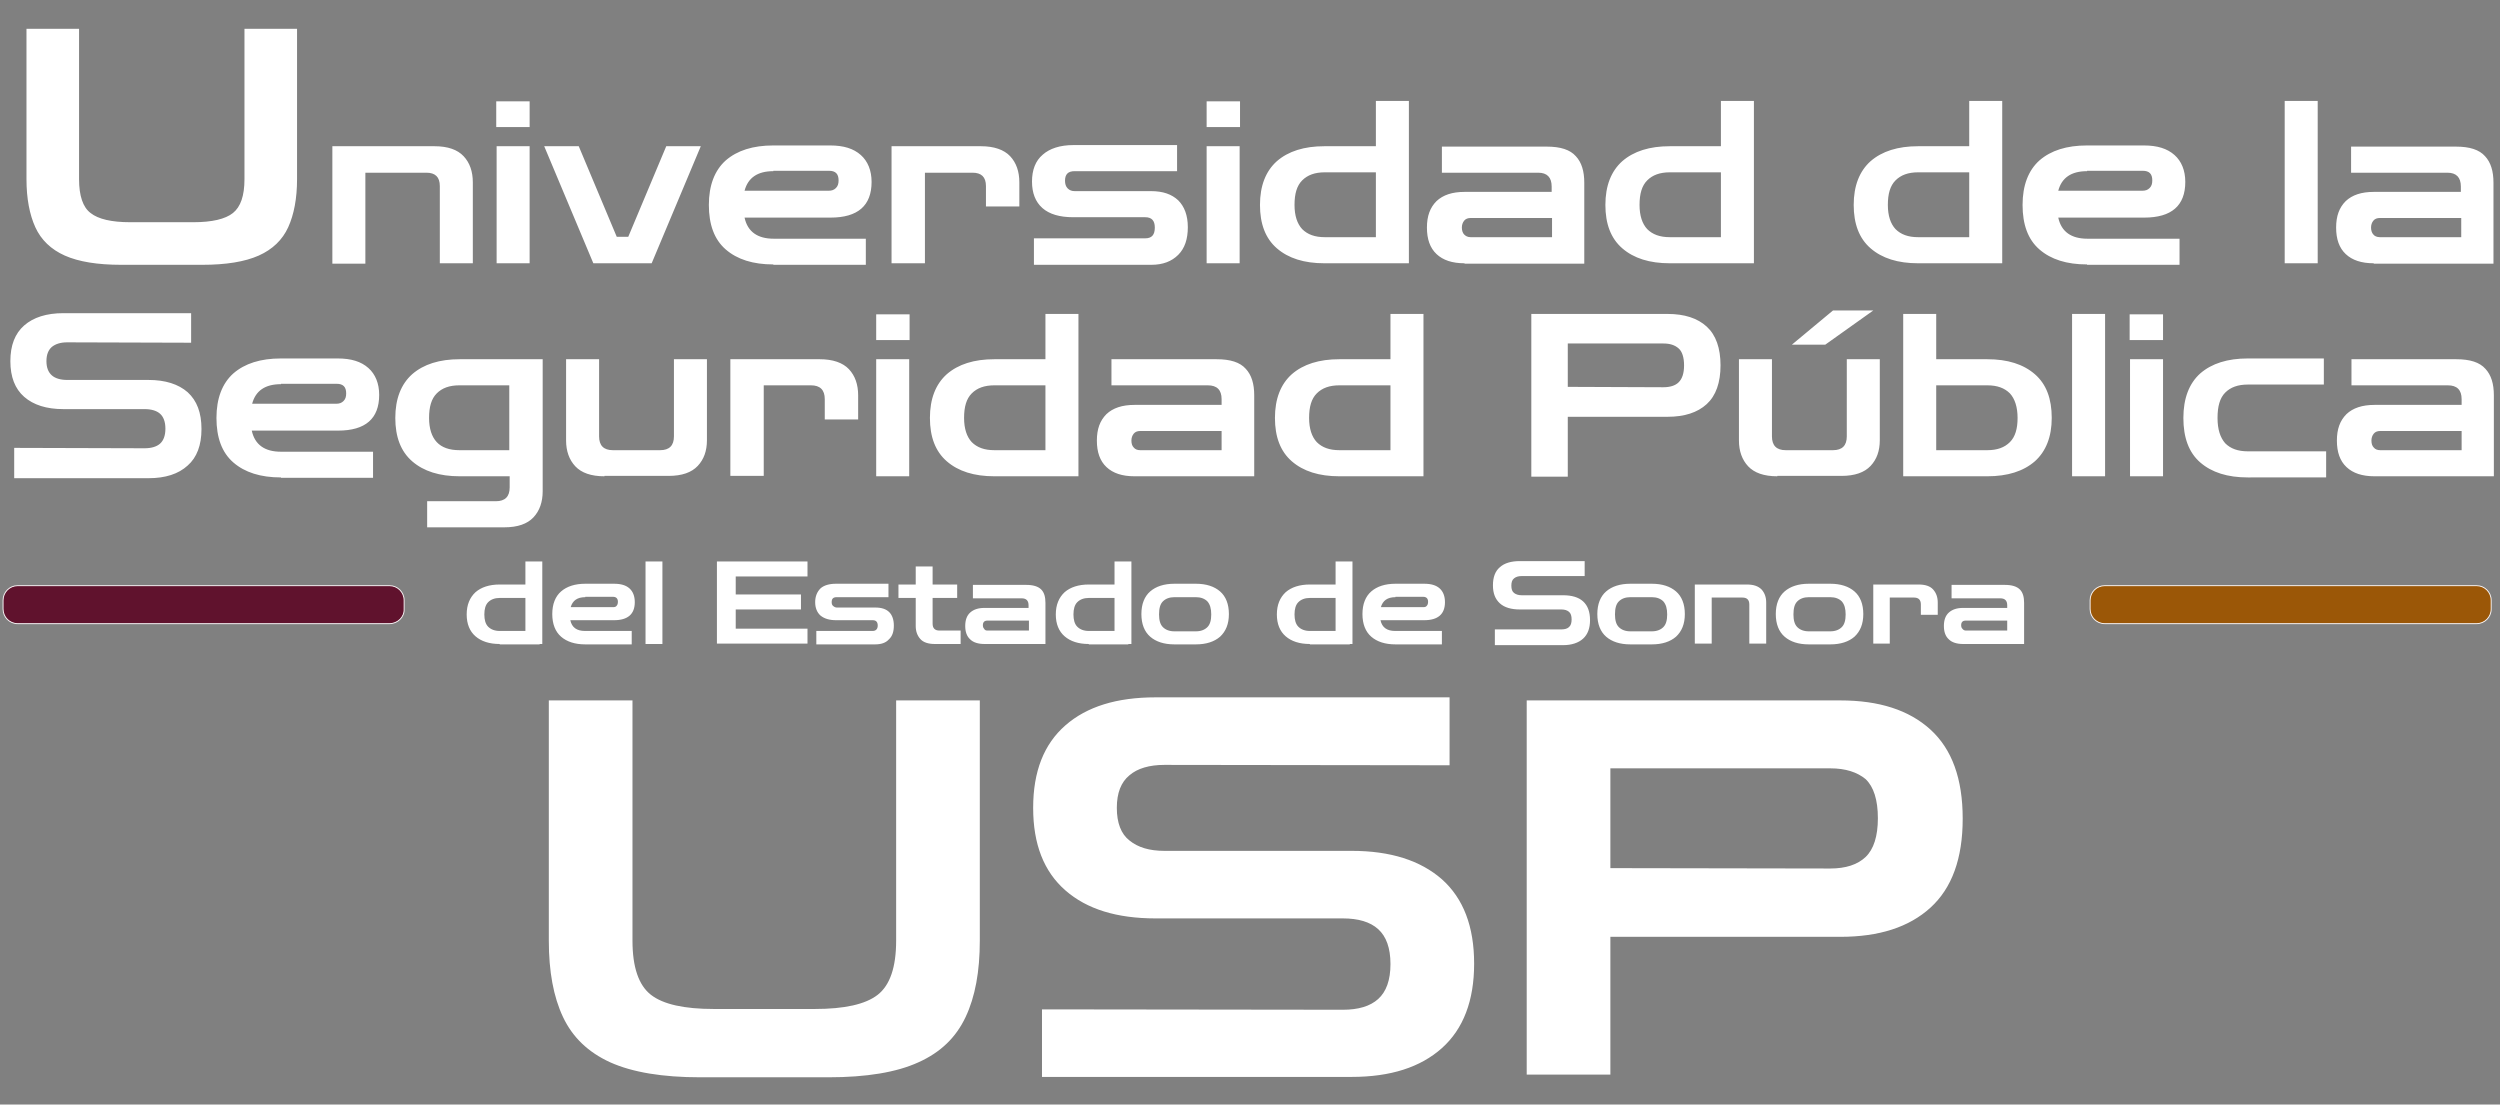 <?xml version="1.0" encoding="utf-8"?>
<!-- Generator: Adobe Illustrator 25.0.1, SVG Export Plug-In . SVG Version: 6.00 Build 0)  -->
<svg version="1.1" id="Capa_1" xmlns="http://www.w3.org/2000/svg" xmlns:xlink="http://www.w3.org/1999/xlink" x="0px" y="0px"
	 viewBox="0 0 651.4 287.8" style="enable-background:new 0 0 651.4 287.8;" xml:space="preserve">
<rect x="0" y="0" width="651.4" height="287.8" fill="#808080" stroke="none"/>
<style type="text/css">
	.st0{fill:#FFFFFF;}
	.st1{fill:#60122D;stroke:#FBF8F9;stroke-width:0.239;stroke-linejoin:round;stroke-miterlimit:2.391;}
	.st2{fill:#9B5707;stroke:#FBF8F9;stroke-width:0.239;stroke-linecap:round;stroke-linejoin:round;stroke-miterlimit:2.391;}
</style>
<path class="st0" d="M31.6,69c-6.2,0-11.1-0.8-14.7-2.4c-3.6-1.6-6.2-4.1-7.7-7.4c-1.5-3.3-2.3-7.5-2.3-12.5V7.5h13.7v39.2
	c0,4.3,1,7.3,3,8.8c2,1.6,5.5,2.4,10.3,2.4h16.5c4.8,0,8.3-0.8,10.3-2.4c2-1.6,3-4.5,3-8.8V7.5h13.7v39.2c0,5-0.8,9.2-2.3,12.5
	c-1.5,3.3-4.1,5.8-7.7,7.4c-3.6,1.6-8.5,2.4-14.7,2.4H31.6z M86.6,68.6V38.1h26.6c3.5,0,6,0.9,7.6,2.6s2.4,4,2.4,6.8v21.1h-8.6V48.5
	c0-2.4-1.2-3.5-3.5-3.5H95.2v23.7H86.6z M129.3,33.1v-6.7h8.7v6.7H129.3z M129.4,68.6V38.1h8.6v30.5H129.4z M154.6,68.6l-12.8-30.5
	h9l9.9,23.6h3l9.9-23.6h9l-12.8,30.5H154.6z M201.5,68.9c-5.3,0-9.4-1.3-12.4-3.9c-3-2.6-4.4-6.5-4.4-11.6c0-5.1,1.5-9,4.4-11.6
	c3-2.6,7.1-3.9,12.4-3.9h14.8c3.5,0,6.1,0.8,8,2.5c1.8,1.6,2.8,4,2.8,7c0,6.2-3.6,9.3-10.7,9.3h-22.4c0.8,3.7,3.4,5.5,7.6,5.5h24
	v6.8H201.5z M201.5,44.6c-4.1,0-6.6,1.7-7.5,5.1h21.9c0.8,0,1.4-0.2,1.9-0.7c0.5-0.5,0.7-1.1,0.7-2c0-1.7-0.8-2.5-2.5-2.5H201.5z
	 M232.3,68.6V38.1h23.3c3.4,0,6,0.9,7.6,2.6c1.6,1.7,2.4,4,2.4,6.8v6.3h-8.7v-5.3c0-2.4-1.2-3.5-3.5-3.5H241v23.6H232.3z
	 M269.4,68.9v-6.8h29c1.7,0,2.5-0.9,2.5-2.8c0-1.8-0.8-2.7-2.5-2.7h-18.8c-3.5,0-6.2-0.8-8-2.4c-1.8-1.6-2.7-3.9-2.7-6.9
	c0-3,0.9-5.4,2.8-7c1.8-1.6,4.5-2.5,8-2.5h27v6.8H280c-1.7,0-2.5,0.8-2.5,2.5c0,0.8,0.2,1.5,0.7,2c0.5,0.5,1.1,0.7,1.8,0.7h19.9
	c3.1,0,5.4,0.8,7.1,2.4c1.6,1.6,2.5,3.9,2.5,7c0,3.1-0.8,5.5-2.5,7.2c-1.7,1.7-4,2.6-7,2.6H269.4z M314.4,33.1v-6.7h8.7v6.7H314.4z
	 M314.4,68.6V38.1h8.6v30.5H314.4z M345.1,68.6c-5.3,0-9.4-1.3-12.4-3.9c-3-2.6-4.4-6.4-4.4-11.3c0-5,1.5-8.8,4.4-11.4
	c3-2.6,7.1-3.9,12.4-3.9H365v6.8h-19.8c-2.6,0-4.5,0.7-5.9,2.1c-1.4,1.4-2,3.5-2,6.4c0,2.8,0.7,4.9,2,6.3c1.4,1.4,3.3,2.1,5.9,2.1
	h20.4v6.8H345.1z M358.5,68.6V26.3h8.6v42.3H358.5z M381.6,68.6c-3.2,0-5.6-0.8-7.3-2.4c-1.7-1.6-2.5-3.9-2.5-6.9
	c0-3,0.8-5.2,2.5-6.9c1.7-1.6,4.1-2.4,7.3-2.4h22.7v-1.4c0-2.4-1.2-3.6-3.5-3.6h-25.1v-6.8h27.3c3.6,0,6.1,0.8,7.6,2.5
	c1.5,1.6,2.2,3.9,2.2,6.9v21.1H381.6z M383.2,61.8h21.2v-5h-21.2c-0.7,0-1.3,0.2-1.7,0.7c-0.4,0.5-0.6,1.1-0.6,1.8
	c0,0.7,0.2,1.4,0.6,1.8C381.9,61.5,382.4,61.8,383.2,61.8z M435.1,68.6c-5.3,0-9.4-1.3-12.4-3.9c-3-2.6-4.4-6.4-4.4-11.3
	c0-5,1.5-8.8,4.4-11.4c3-2.6,7.1-3.9,12.4-3.9h19.8v6.8h-19.8c-2.6,0-4.5,0.7-5.9,2.1c-1.4,1.4-2,3.5-2,6.4c0,2.8,0.7,4.9,2,6.3
	c1.4,1.4,3.3,2.1,5.9,2.1h20.4v6.8H435.1z M448.4,68.6V26.3h8.6v42.3H448.4z M499.8,68.6c-5.3,0-9.4-1.3-12.4-3.9
	c-3-2.6-4.4-6.4-4.4-11.3c0-5,1.5-8.8,4.4-11.4c3-2.6,7.1-3.9,12.4-3.9h19.8v6.8h-19.8c-2.6,0-4.5,0.7-5.9,2.1c-1.4,1.4-2,3.5-2,6.4
	c0,2.8,0.7,4.9,2,6.3c1.4,1.4,3.3,2.1,5.9,2.1h20.4v6.8H499.8z M513.1,68.6V26.3h8.6v42.3H513.1z M543.8,68.9
	c-5.3,0-9.4-1.3-12.4-3.9c-3-2.6-4.4-6.5-4.4-11.6c0-5.1,1.5-9,4.4-11.6c3-2.6,7.1-3.9,12.4-3.9h14.8c3.5,0,6.1,0.8,8,2.5
	c1.8,1.6,2.8,4,2.8,7c0,6.2-3.6,9.3-10.7,9.3h-22.4c0.8,3.7,3.4,5.5,7.6,5.5h24v6.8H543.8z M543.8,44.6c-4.1,0-6.6,1.7-7.5,5.1h21.9
	c0.8,0,1.4-0.2,1.9-0.7c0.5-0.5,0.7-1.1,0.7-2c0-1.7-0.8-2.5-2.5-2.5H543.8z M595.3,68.6V26.3h8.6v42.3H595.3z M618.5,68.6
	c-3.2,0-5.6-0.8-7.3-2.4c-1.7-1.6-2.5-3.9-2.5-6.9c0-3,0.8-5.2,2.5-6.9c1.7-1.6,4.1-2.4,7.3-2.4h22.7v-1.4c0-2.4-1.2-3.6-3.5-3.6
	h-25.1v-6.8h27.3c3.6,0,6.1,0.8,7.6,2.5c1.5,1.6,2.2,3.9,2.2,6.9v21.1H618.5z M620.1,61.8h21.2v-5h-21.2c-0.7,0-1.3,0.2-1.7,0.7
	c-0.4,0.5-0.6,1.1-0.6,1.8c0,0.7,0.2,1.4,0.6,1.8C618.7,61.5,619.3,61.8,620.1,61.8z M3.7,124.4v-7.7l34,0.1c1.7,0,3.1-0.4,4-1.2
	c0.9-0.8,1.4-2.1,1.4-3.9c0-1.8-0.5-3.1-1.4-3.9c-0.9-0.8-2.3-1.2-4-1.2H16.5c-4.4,0-7.8-1.1-10.2-3.2c-2.4-2.1-3.6-5.2-3.6-9.3
	c0-4.1,1.2-7.2,3.6-9.3c2.4-2.1,5.8-3.2,10.2-3.2h33.3v7.7l-32.3-0.1c-1.7,0-3,0.4-4,1.2c-0.9,0.8-1.4,2-1.4,3.7
	c0,1.7,0.5,2.9,1.4,3.7c0.9,0.8,2.3,1.2,4,1.2h21.2c4.4,0,7.8,1.1,10.2,3.2c2.4,2.2,3.6,5.3,3.6,9.6c0,4.2-1.2,7.4-3.6,9.5
	c-2.4,2.2-5.8,3.3-10.2,3.3H3.7z M73.2,124.4c-5.3,0-9.4-1.3-12.4-3.9c-3-2.6-4.4-6.5-4.4-11.6c0-5.1,1.5-9,4.4-11.6
	c3-2.6,7.1-3.9,12.4-3.9H88c3.5,0,6.1,0.8,8,2.5c1.8,1.6,2.8,4,2.8,7c0,6.2-3.6,9.3-10.7,9.3H65.6c0.8,3.7,3.4,5.5,7.6,5.5h24v6.8
	H73.2z M73.2,100.1c-4.1,0-6.6,1.7-7.5,5.1h21.9c0.8,0,1.4-0.2,1.9-0.7c0.5-0.5,0.7-1.1,0.7-2c0-1.7-0.8-2.5-2.5-2.5H73.2z
	 M111.3,137.4v-6.8h17.9c2.4,0,3.6-1.2,3.6-3.6v-2.9h-13c-5.3,0-9.4-1.3-12.4-3.9c-3-2.6-4.4-6.4-4.4-11.3c0-5,1.5-8.8,4.4-11.4
	c3-2.6,7.1-3.9,12.4-3.9h21.6v34.4c0,2.8-0.8,5.1-2.4,6.8c-1.6,1.7-4.1,2.6-7.6,2.6H111.3z M119.7,117.3h13v-16.9h-13
	c-2.6,0-4.5,0.7-5.9,2.1c-1.4,1.4-2,3.5-2,6.4c0,2.8,0.7,4.9,2,6.3C115.1,116.6,117.1,117.3,119.7,117.3z M157.5,124.1
	c-3.5,0-6-0.9-7.6-2.6c-1.6-1.7-2.4-4-2.4-6.7V93.6h8.6v20.1c0,2.4,1.2,3.6,3.6,3.6h12.3c2.4,0,3.6-1.2,3.6-3.6V93.6h8.6v21.1
	c0,2.8-0.8,5-2.4,6.7c-1.6,1.7-4.1,2.6-7.6,2.6H157.5z M190.3,124.1V93.6h23.3c3.4,0,6,0.9,7.6,2.6c1.6,1.7,2.4,4,2.4,6.8v6.3h-8.7
	V104c0-2.4-1.2-3.6-3.6-3.6H199v23.6H190.3z M228.3,88.6v-6.7h8.7v6.7H228.3z M228.3,124.1V93.6h8.6v30.5H228.3z M259.1,124.1
	c-5.3,0-9.4-1.3-12.4-3.9c-3-2.6-4.4-6.4-4.4-11.3c0-5,1.5-8.8,4.4-11.4c3-2.6,7.1-3.9,12.4-3.9h19.8v6.8h-19.8
	c-2.6,0-4.5,0.7-5.9,2.1c-1.4,1.4-2,3.5-2,6.4c0,2.8,0.7,4.9,2,6.3c1.4,1.4,3.3,2.1,5.9,2.1h20.4v6.8H259.1z M272.4,124.1V81.8h8.6
	v42.3H272.4z M295.6,124.1c-3.2,0-5.6-0.8-7.3-2.4c-1.7-1.6-2.5-3.9-2.5-6.9c0-3,0.8-5.2,2.5-6.9c1.7-1.6,4.1-2.4,7.3-2.4h22.7V104
	c0-2.4-1.2-3.6-3.6-3.6h-25.1v-6.8H317c3.6,0,6.1,0.8,7.6,2.5c1.5,1.6,2.2,3.9,2.2,6.9v21.1H295.6z M297.1,117.3h21.2v-5h-21.2
	c-0.7,0-1.3,0.2-1.7,0.7c-0.4,0.5-0.6,1.1-0.6,1.8c0,0.8,0.2,1.4,0.6,1.8C295.8,117.1,296.4,117.3,297.1,117.3z M349,124.1
	c-5.3,0-9.4-1.3-12.4-3.9c-3-2.6-4.4-6.4-4.4-11.3c0-5,1.5-8.8,4.4-11.4c3-2.6,7.1-3.9,12.4-3.9h19.8v6.8H349
	c-2.6,0-4.5,0.7-5.9,2.1c-1.4,1.4-2,3.5-2,6.4c0,2.8,0.7,4.9,2,6.3c1.4,1.4,3.3,2.1,5.9,2.1h20.4v6.8H349z M362.3,124.1V81.8h8.6
	v42.3H362.3z M399,124.1V81.8h35.5c4.4,0,7.8,1.1,10.2,3.3c2.4,2.2,3.6,5.6,3.6,10.1s-1.2,7.9-3.6,10.1c-2.4,2.2-5.8,3.3-10.2,3.3
	h-26v15.6H399z M433.4,89.5h-24.9v11.3l24.9,0.1c1.7,0,3.1-0.4,4-1.3c0.9-0.9,1.4-2.3,1.4-4.4c0-2.1-0.5-3.6-1.4-4.4
	C436.4,89.9,435.1,89.5,433.4,89.5z M463.1,124.1c-3.5,0-6-0.9-7.6-2.6c-1.6-1.7-2.4-4-2.4-6.7V93.6h8.6v20.1c0,2.4,1.2,3.6,3.6,3.6
	h12.3c2.4,0,3.6-1.2,3.6-3.6V93.6h8.6v21.1c0,2.8-0.8,5-2.4,6.7c-1.6,1.7-4.1,2.6-7.6,2.6H463.1z M475.6,89.8l12.5-8.9h-10.5
	l-10.7,8.9H475.6z M495.9,124.1V81.8h8.6v42.3H495.9z M497.4,124.1v-6.8h20.4c2.6,0,4.5-0.7,5.9-2.1c1.4-1.4,2-3.5,2-6.3
	c0-2.8-0.7-5-2-6.4c-1.4-1.4-3.3-2.1-5.9-2.1h-19.8v-6.8h19.8c5.3,0,9.4,1.3,12.4,3.9c3,2.6,4.4,6.4,4.4,11.4
	c0,4.9-1.5,8.7-4.4,11.3c-3,2.6-7.1,3.9-12.4,3.9H497.4z M539.9,124.1V81.8h8.6v42.3H539.9z M554.9,88.6v-6.7h8.7v6.7H554.9z
	 M555,124.1V93.6h8.6v30.5H555z M585.7,124.4c-5.3,0-9.4-1.3-12.4-3.9c-3-2.6-4.4-6.5-4.4-11.6c0-5.1,1.5-9,4.4-11.6
	c3-2.6,7.1-3.9,12.4-3.9h19.8v6.8h-19.8c-2.6,0-4.5,0.7-5.9,2.1c-1.4,1.4-2,3.6-2,6.6c0,3,0.7,5.1,2,6.6c1.4,1.4,3.3,2.1,5.9,2.1
	h20.4v6.8H585.7z M618.7,124.1c-3.2,0-5.6-0.8-7.3-2.4c-1.7-1.6-2.5-3.9-2.5-6.9c0-3,0.8-5.2,2.5-6.9c1.7-1.6,4.1-2.4,7.3-2.4h22.7
	V104c0-2.4-1.2-3.6-3.6-3.6h-25.1v-6.8h27.3c3.6,0,6.1,0.8,7.6,2.5c1.5,1.6,2.2,3.9,2.2,6.9v21.1H618.7z M620.2,117.3h21.2v-5h-21.2
	c-0.7,0-1.3,0.2-1.7,0.7c-0.4,0.5-0.6,1.1-0.6,1.8c0,0.8,0.2,1.4,0.6,1.8C618.9,117.1,619.5,117.3,620.2,117.3z M130.2,167.8
	c-2.7,0-4.8-0.7-6.3-2c-1.5-1.3-2.3-3.2-2.3-5.7c0-2.5,0.8-4.4,2.3-5.8c1.5-1.3,3.6-2,6.3-2h10.1v3.5h-10.1c-1.3,0-2.3,0.4-3,1.1
	c-0.7,0.7-1,1.8-1,3.2c0,1.4,0.3,2.5,1,3.2c0.7,0.7,1.7,1.1,3,1.1h10.4v3.5H130.2z M136.9,167.8v-21.5h4.4v21.5H136.9z M152.5,167.9
	c-2.7,0-4.8-0.7-6.3-2c-1.5-1.3-2.3-3.3-2.3-5.9c0-2.6,0.8-4.6,2.3-5.9c1.5-1.3,3.6-2,6.3-2h7.5c1.8,0,3.1,0.4,4,1.2
	c0.9,0.8,1.4,2,1.4,3.6c0,3.1-1.8,4.7-5.4,4.7h-11.4c0.4,1.9,1.7,2.8,3.8,2.8h12.2v3.5H152.5z M152.5,155.6c-2.1,0-3.3,0.9-3.8,2.6
	h11.1c0.4,0,0.7-0.1,0.9-0.4c0.2-0.2,0.3-0.6,0.3-1c0-0.8-0.4-1.3-1.3-1.3H152.5z M168.2,167.8v-21.5h4.4v21.5H168.2z M186.8,167.8
	v-21.5h23.6v3.9h-18.7v4.7h17v3.9h-17v5h18.7v3.9H186.8z M212.7,167.9v-3.5h14.7c0.8,0,1.3-0.5,1.3-1.4c0-0.9-0.4-1.4-1.3-1.4h-9.5
	c-1.8,0-3.1-0.4-4.1-1.2c-0.9-0.8-1.4-2-1.4-3.5c0-1.5,0.5-2.7,1.4-3.6c0.9-0.8,2.3-1.2,4-1.2h13.7v3.5h-13.5
	c-0.9,0-1.3,0.4-1.3,1.3c0,0.4,0.1,0.8,0.4,1c0.2,0.2,0.6,0.4,0.9,0.4h10.1c1.6,0,2.8,0.4,3.6,1.2s1.2,2,1.2,3.5
	c0,1.6-0.4,2.8-1.3,3.6c-0.8,0.9-2,1.3-3.6,1.3H212.7z M243.6,167.8c-1.7,0-3-0.4-3.8-1.3c-0.8-0.9-1.2-2-1.2-3.4v-7.3h-4.5v-3.5
	h4.5v-4.7h4.4v4.7h6.4v3.5h-6.4v6.7c0,1.2,0.6,1.8,1.8,1.8h5.5v3.5H243.6z M256.5,167.8c-1.6,0-2.9-0.4-3.7-1.2
	c-0.9-0.8-1.3-2-1.3-3.5c0-1.5,0.4-2.7,1.3-3.5c0.9-0.8,2.1-1.2,3.7-1.2h11.5v-0.7c0-1.2-0.6-1.8-1.8-1.8h-12.7v-3.5h13.9
	c1.8,0,3.1,0.4,3.9,1.2c0.8,0.8,1.1,2,1.1,3.5v10.7H256.5z M257.3,164.3h10.8v-2.6h-10.8c-0.4,0-0.7,0.1-0.9,0.3
	c-0.2,0.2-0.3,0.5-0.3,0.9c0,0.4,0.1,0.7,0.3,0.9C256.6,164.2,256.9,164.3,257.3,164.3z M283.7,167.8c-2.7,0-4.8-0.7-6.3-2
	c-1.5-1.3-2.3-3.2-2.3-5.7c0-2.5,0.8-4.4,2.3-5.8c1.5-1.3,3.6-2,6.3-2h10.1v3.5h-10.1c-1.3,0-2.3,0.4-3,1.1c-0.7,0.7-1,1.8-1,3.2
	c0,1.4,0.3,2.5,1,3.2c0.7,0.7,1.7,1.1,3,1.1H294v3.5H283.7z M290.4,167.8v-21.5h4.4v21.5H290.4z M306,167.9c-2.7,0-4.8-0.7-6.3-2
	c-1.5-1.3-2.3-3.3-2.3-5.9c0-2.6,0.8-4.6,2.3-5.9c1.5-1.3,3.6-2,6.3-2h5.6c2.7,0,4.8,0.7,6.3,2c1.5,1.3,2.3,3.3,2.3,5.9
	c0,2.6-0.8,4.5-2.3,5.9c-1.5,1.3-3.6,2-6.3,2H306z M306,164.5h5.6c1.3,0,2.3-0.4,3-1.1c0.7-0.7,1-1.8,1-3.3c0-1.5-0.3-2.6-1-3.4
	c-0.7-0.7-1.7-1.1-3-1.1H306c-1.3,0-2.3,0.4-3,1.1c-0.7,0.7-1,1.8-1,3.4c0,1.5,0.3,2.6,1,3.3C303.7,164.1,304.7,164.5,306,164.5z
	 M341.3,167.8c-2.7,0-4.8-0.7-6.3-2c-1.5-1.3-2.3-3.2-2.3-5.7c0-2.5,0.8-4.4,2.3-5.8c1.5-1.3,3.6-2,6.3-2h10.1v3.5h-10.1
	c-1.3,0-2.3,0.4-3,1.1c-0.7,0.7-1,1.8-1,3.2c0,1.4,0.3,2.5,1,3.2c0.7,0.7,1.7,1.1,3,1.1h10.4v3.5H341.3z M348,167.8v-21.5h4.4v21.5
	H348z M363.6,167.9c-2.7,0-4.8-0.7-6.3-2c-1.5-1.3-2.3-3.3-2.3-5.9c0-2.6,0.8-4.6,2.3-5.9c1.5-1.3,3.6-2,6.3-2h7.5
	c1.8,0,3.1,0.4,4,1.2c0.9,0.8,1.4,2,1.4,3.6c0,3.1-1.8,4.7-5.4,4.7h-11.4c0.4,1.9,1.7,2.8,3.8,2.8h12.2v3.5H363.6z M363.6,155.6
	c-2.1,0-3.3,0.9-3.8,2.6h11.1c0.4,0,0.7-0.1,0.9-0.4c0.2-0.2,0.3-0.6,0.3-1c0-0.8-0.4-1.3-1.3-1.3H363.6z M389.5,167.9V164l17.3,0
	c0.9,0,1.6-0.2,2-0.6c0.5-0.4,0.7-1.1,0.7-2c0-0.9-0.2-1.6-0.7-2c-0.5-0.4-1.1-0.6-2-0.6h-10.8c-2.2,0-4-0.5-5.2-1.6
	c-1.2-1.1-1.8-2.6-1.8-4.7c0-2.1,0.6-3.7,1.8-4.7c1.2-1.1,3-1.6,5.2-1.6h16.9v3.9l-16.4,0c-0.9,0-1.5,0.2-2,0.6
	c-0.5,0.4-0.7,1-0.7,1.9c0,0.9,0.2,1.5,0.7,1.9c0.5,0.4,1.2,0.6,2,0.6h10.8c2.2,0,4,0.5,5.2,1.6c1.2,1.1,1.8,2.7,1.8,4.9
	c0,2.1-0.6,3.7-1.8,4.8c-1.2,1.1-3,1.7-5.2,1.7H389.5z M424.8,167.9c-2.7,0-4.8-0.7-6.3-2c-1.5-1.3-2.3-3.3-2.3-5.9
	c0-2.6,0.8-4.6,2.3-5.9c1.5-1.3,3.6-2,6.3-2h5.6c2.7,0,4.8,0.7,6.3,2c1.5,1.3,2.3,3.3,2.3,5.9c0,2.6-0.8,4.5-2.3,5.9
	c-1.5,1.3-3.6,2-6.3,2H424.8z M424.8,164.5h5.6c1.3,0,2.3-0.4,3-1.1c0.7-0.7,1-1.8,1-3.3c0-1.5-0.3-2.6-1-3.4
	c-0.7-0.7-1.7-1.1-3-1.1h-5.6c-1.3,0-2.3,0.4-3,1.1c-0.7,0.7-1,1.8-1,3.4c0,1.5,0.3,2.6,1,3.3C422.5,164.1,423.5,164.5,424.8,164.5z
	 M441.6,167.8v-15.5h13.5c1.8,0,3,0.4,3.9,1.3c0.8,0.9,1.2,2,1.2,3.4v10.7h-4.4v-10.2c0-1.2-0.6-1.8-1.8-1.8H446v12H441.6z
	 M471.3,167.9c-2.7,0-4.8-0.7-6.3-2c-1.5-1.3-2.3-3.3-2.3-5.9c0-2.6,0.8-4.6,2.3-5.9c1.5-1.3,3.6-2,6.3-2h5.6c2.7,0,4.8,0.7,6.3,2
	c1.5,1.3,2.3,3.3,2.3,5.9c0,2.6-0.8,4.5-2.3,5.9c-1.5,1.3-3.6,2-6.3,2H471.3z M471.3,164.5h5.6c1.3,0,2.3-0.4,3-1.1
	c0.7-0.7,1-1.8,1-3.3c0-1.5-0.3-2.6-1-3.4c-0.7-0.7-1.7-1.1-3-1.1h-5.6c-1.3,0-2.3,0.4-3,1.1c-0.7,0.7-1,1.8-1,3.4
	c0,1.5,0.3,2.6,1,3.3C469,164.1,470,164.5,471.3,164.5z M488.1,167.8v-15.5h11.8c1.7,0,3,0.4,3.8,1.3c0.8,0.9,1.2,2,1.2,3.4v3.2
	h-4.4v-2.7c0-1.2-0.6-1.8-1.8-1.8h-6.3v12H488.1z M511.5,167.8c-1.6,0-2.9-0.4-3.7-1.2c-0.9-0.8-1.3-2-1.3-3.5
	c0-1.5,0.4-2.7,1.3-3.5c0.9-0.8,2.1-1.2,3.7-1.2H523v-0.7c0-1.2-0.6-1.8-1.8-1.8h-12.7v-3.5h13.9c1.8,0,3.1,0.4,3.9,1.2
	c0.8,0.8,1.1,2,1.1,3.5v10.7H511.5z M512.3,164.3H523v-2.6h-10.8c-0.4,0-0.7,0.1-0.9,0.3c-0.2,0.2-0.3,0.5-0.3,0.9
	c0,0.4,0.1,0.7,0.3,0.9C511.6,164.2,511.9,164.3,512.3,164.3z M182.5,280.7c-9.9,0-17.7-1.3-23.5-3.9c-5.7-2.6-9.8-6.5-12.3-11.8
	c-2.5-5.3-3.7-11.9-3.7-19.9v-62.6h21.8v62.6c0,6.9,1.6,11.6,4.8,14.1c3.2,2.5,8.7,3.7,16.4,3.7h26.3c7.7,0,13.2-1.2,16.4-3.7
	c3.2-2.5,4.8-7.2,4.8-14.1v-62.6h21.8v62.6c0,8-1.2,14.6-3.7,19.9c-2.5,5.3-6.5,9.2-12.3,11.8c-5.7,2.6-13.5,3.9-23.5,3.9H182.5z
	 M271.5,280.7v-17.7l78.4,0.1c4,0,7.1-0.9,9.2-2.8c2.1-1.9,3.2-4.9,3.2-9.1c0-4.2-1.1-7.2-3.2-9.1c-2.1-1.9-5.2-2.8-9.2-2.8h-48.8
	c-10.1,0-17.9-2.4-23.5-7.3c-5.6-4.9-8.4-12-8.4-21.5c0-9.5,2.8-16.6,8.4-21.5c5.6-4.9,13.4-7.3,23.5-7.3h76.6v17.7l-74.3-0.1
	c-3.9,0-7,0.9-9.1,2.7c-2.2,1.8-3.3,4.6-3.3,8.5c0,3.9,1.1,6.8,3.3,8.5c2.2,1.8,5.2,2.7,9.1,2.7h48.8c10.1,0,17.9,2.5,23.5,7.4
	c5.6,5,8.4,12.3,8.4,22c0,9.6-2.8,17-8.4,22c-5.6,5-13.4,7.5-23.5,7.5H271.5z M397.8,280v-97.5h81.7c10.1,0,17.9,2.5,23.5,7.6
	c5.6,5.1,8.4,12.8,8.4,23.2c0,10.4-2.8,18.1-8.4,23.2c-5.6,5.1-13.4,7.6-23.5,7.6h-59.9V280H397.8z M476.9,200.2h-57.3v26l57.3,0.1
	c4,0,7.1-1,9.2-3c2.1-2,3.2-5.4,3.2-10.1c0-4.8-1.1-8.2-3.2-10.2C483.9,201.2,480.9,200.2,476.9,200.2z"/>
<path class="st1" d="M101.5,162.5H4.6c-2.1,0-3.8-1.7-3.8-3.8v-2.3c0-2.1,1.7-3.8,3.8-3.8h96.9c2.1,0,3.8,1.7,3.8,3.8v2.3
	C105.4,160.8,103.6,162.5,101.5,162.5z"/>
<path class="st2" d="M645.3,162.5h-96.9c-2.1,0-3.8-1.7-3.8-3.8v-2.3c0-2.1,1.7-3.8,3.8-3.8h96.9c2.1,0,3.8,1.7,3.8,3.8v2.3
	C649.1,160.8,647.4,162.5,645.3,162.5z"/>
</svg>
